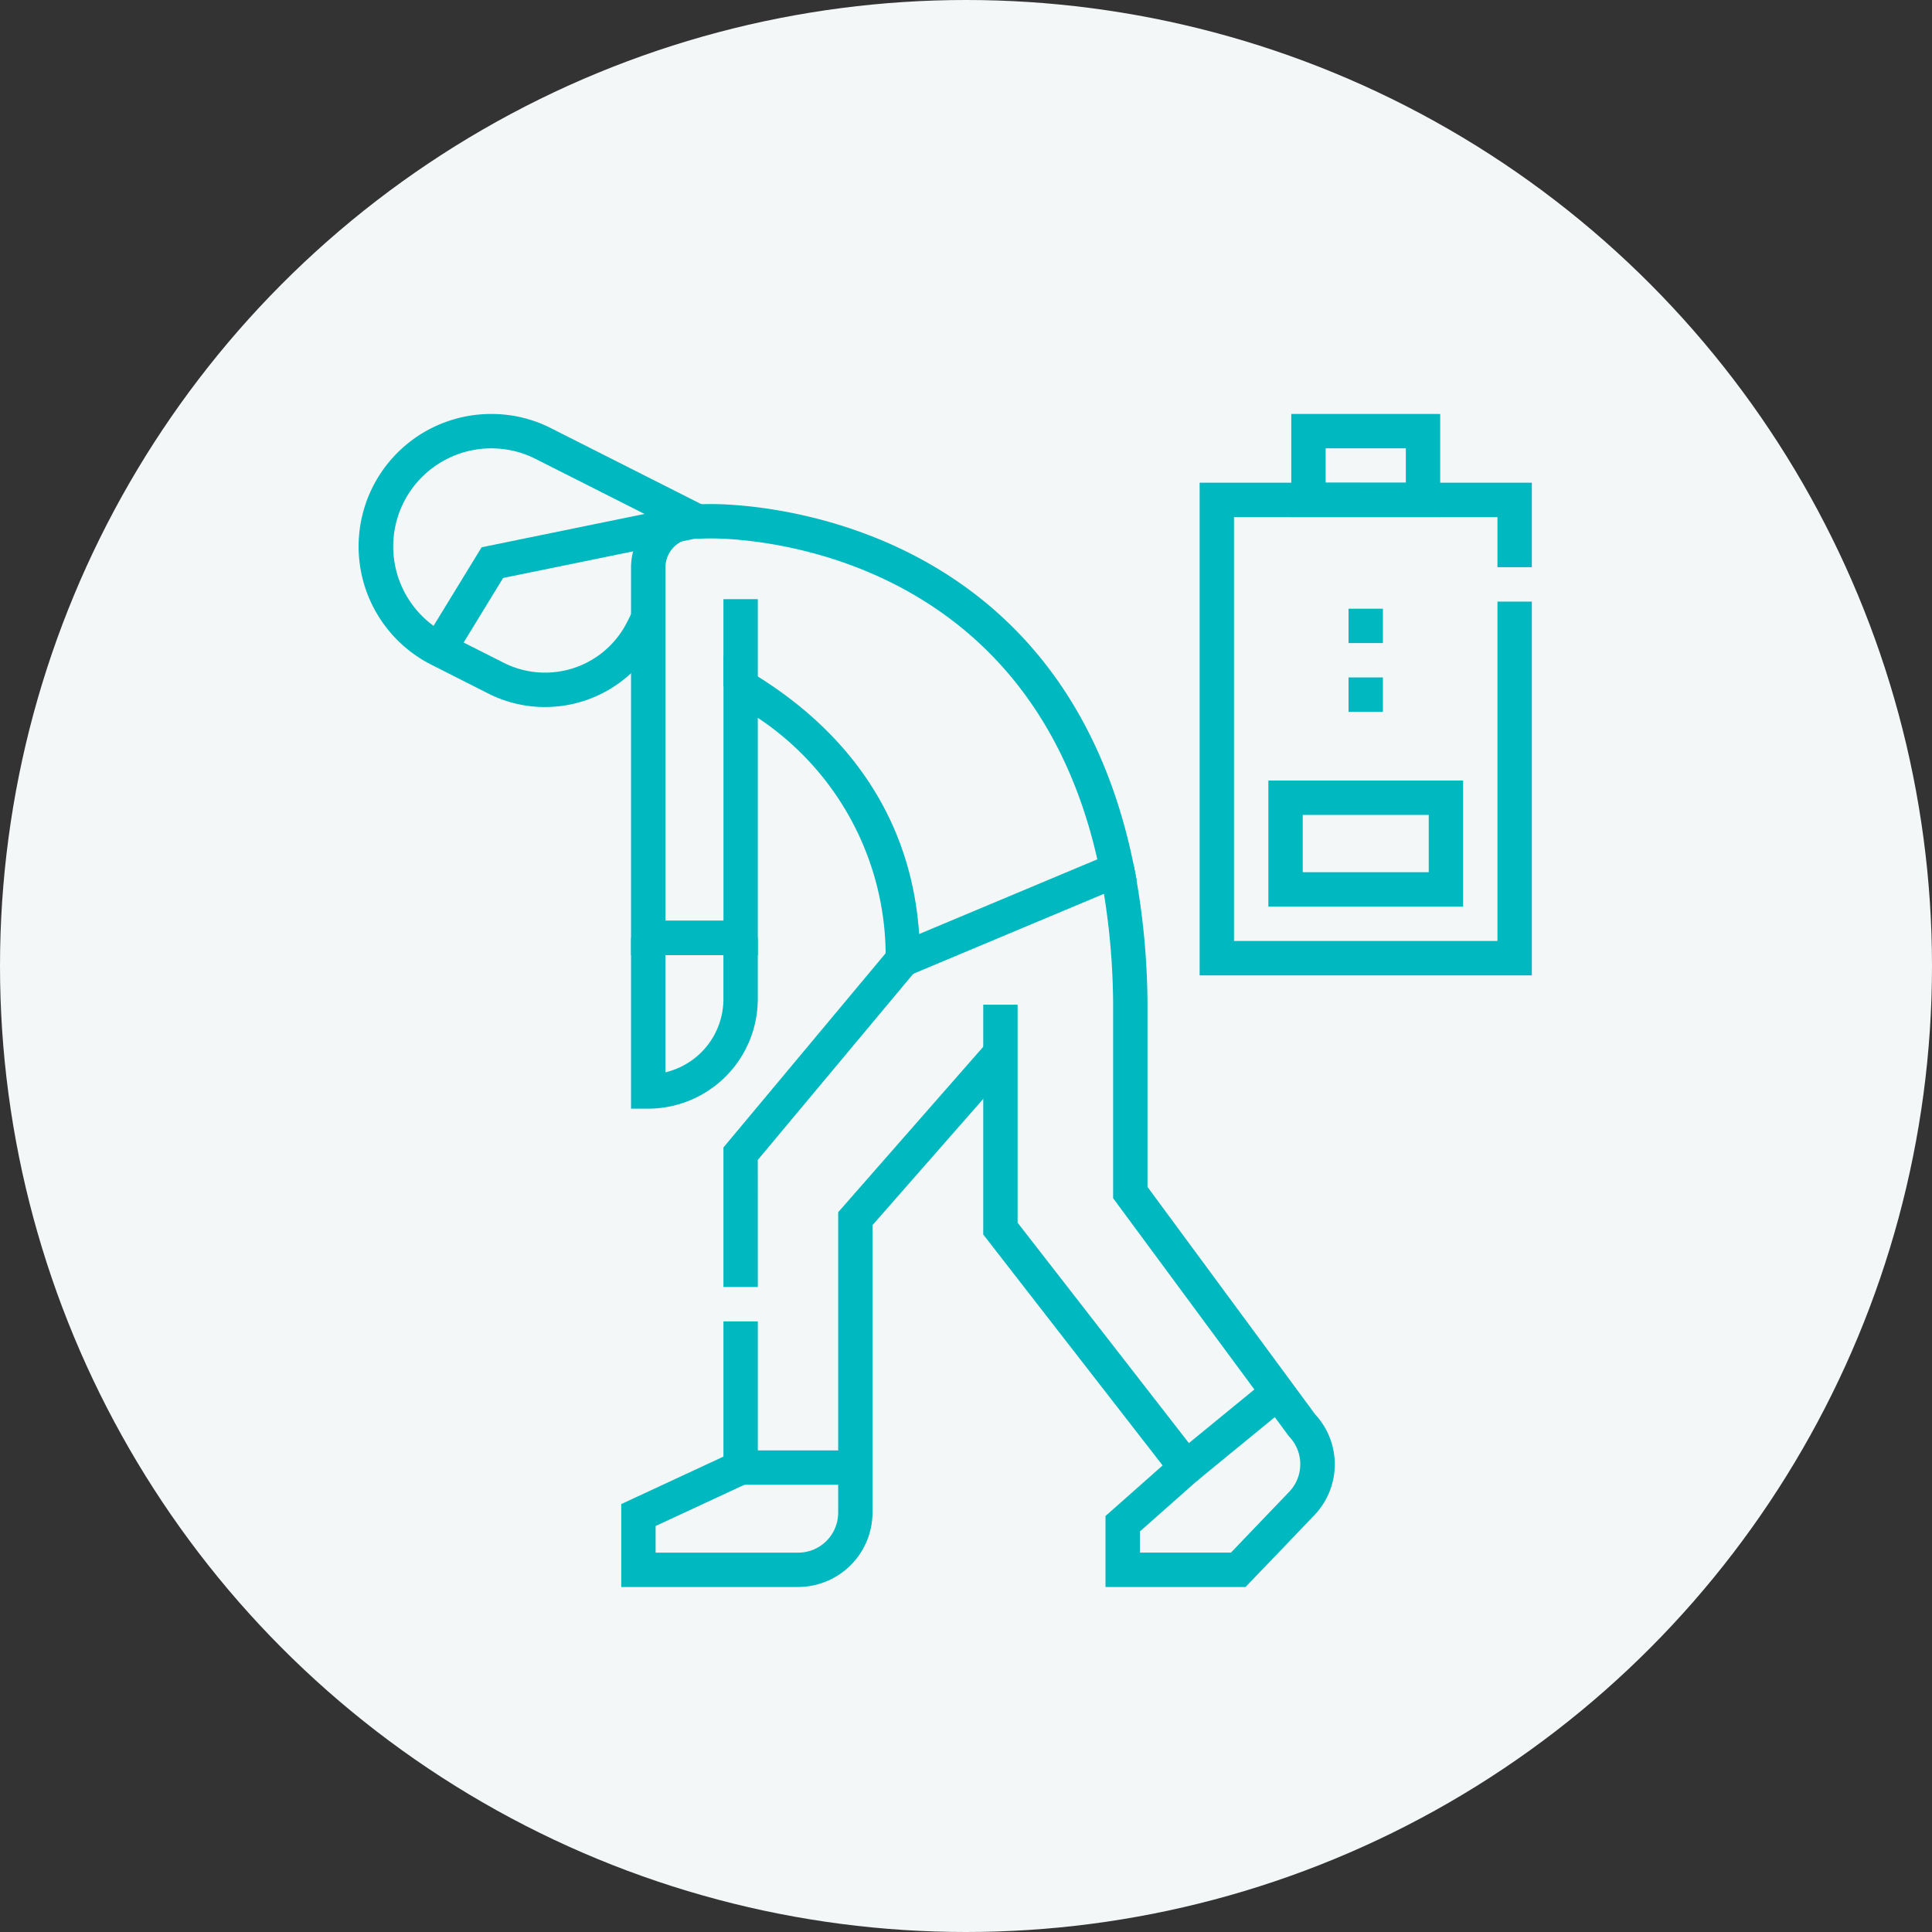<svg xmlns="http://www.w3.org/2000/svg" width="140" height="140" viewBox="0 0 140 140">
  <rect x="0" y="0" width="140" height="140" fill="#333333" stroke="none"/>
  <g id="グループ_13203" data-name="グループ 13203" transform="translate(-275 -10412)">
    <circle id="楕円形_27" data-name="楕円形 27" cx="70" cy="70" r="70" transform="translate(275 10412)" fill="#f3f7f7"/>
    <g id="lack-of-motivation" transform="translate(300.984 10441.998)">
      <g id="グループ_10741" data-name="グループ 10741" transform="translate(0.019 0.001)">
        <path id="パス_15642" data-name="パス 15642" d="M13.5,21.236a9.08,9.08,0,0,1-4.11-.983L5.284,18.174A9.6,9.6,0,0,1,9.628,0a9.5,9.5,0,0,1,4.328,1.036L25.1,6.668,23.981,8.891,12.832,3.259A7.11,7.11,0,0,0,3.273,6.394a7.124,7.124,0,0,0,3.136,9.558l4.109,2.078A6.653,6.653,0,0,0,19.448,15.1l.428-.847L22.1,15.379l-.428.847A9.147,9.147,0,0,1,13.5,21.236Z" transform="translate(-0.019 -0.001)" fill="#00b8bf"/>
        <path id="パス_15643" data-name="パス 15643" d="M127.371,313.6h-12.82v-6.009l7.406-3.44v-9.8h2.49v11.39l-7.406,3.44v1.93h10.33a2.9,2.9,0,0,0,2.9-2.9V286.441l10.815-12.334,1.872,1.642-10.2,11.629v20.834A5.4,5.4,0,0,1,127.371,313.6Z" transform="translate(-95.536 -228.599)" fill="#00b8bf"/>
        <path id="パス_15644" data-name="パス 15644" d="M161.651,257.824h-2.49V247.71L171.2,233.293l1.911,1.6-11.463,13.724Z" transform="translate(-132.74 -194.561)" fill="#00b8bf"/>
        <g id="グループ_10739" data-name="グループ 10739" transform="translate(45.241 32.775)">
          <path id="パス_15645" data-name="パス 15645" d="M291.532,249.645H281.385V244.5l4.141-3.667-13-16.734V207.445h2.49v15.8l13.914,17.9-5.05,4.472v1.535h6.594l4.216-4.4a2.894,2.894,0,0,0-.005-4.02L281.938,221.47V207.978a51.507,51.507,0,0,0-.932-10.072l2.442-.489a53.992,53.992,0,0,1,.981,10.561v12.673l12.152,16.483a5.327,5.327,0,0,1-.1,7.345Z" transform="translate(-272.521 -197.417)" fill="#00b8bf"/>
        </g>
        <path id="線_531" data-name="線 531" d="M6.7-5.01H0V-7.5H6.7Z" transform="translate(20.969 44.225)" fill="#00b8bf"/>
        <path id="線_532" data-name="線 532" d="M8.314-5.01H0V-7.5H8.314Z" transform="translate(27.667 82.603)" fill="#00b8bf"/>
        <g id="グループ_10740" data-name="グループ 10740" transform="translate(60.927 0)">
          <path id="パス_15646" data-name="パス 15646" d="M391.074,65.7H367V30h24.073v6.123h-2.49V32.491H369.491V63.205h19.092V38.614h2.49Z" transform="translate(-367.001 -25.02)" fill="#00b8bf"/>
          <path id="長方形_9596" data-name="長方形 9596" d="M0,0H9.131V14.112H0ZM6.641,2.49H2.49v9.131H6.641Z" transform="translate(19.092 26.563) rotate(90)" fill="#00b8bf"/>
          <path id="長方形_9597" data-name="長方形 9597" d="M0,0H7.471V10.791H0ZM4.981,2.49H2.49V8.3h2.49Z" transform="translate(17.432) rotate(90)" fill="#00b8bf"/>
        </g>
        <path id="線_533" data-name="線 533" d="M-3.175,1.563-4.753-.363,1.887-5.8,3.465-3.875Z" transform="translate(63.91 75.748)" fill="#00b8bf"/>
        <path id="パス_15647" data-name="パス 15647" d="M30.847,50.659l-2.124-1.3,4.13-6.753L48,39.505l.5,2.44L34.413,44.829Z" transform="translate(-23.957 -32.947)" fill="#00b8bf"/>
        <path id="パス_15648" data-name="パス 15648" d="M124.64,39.309h0c2.6,0,25.509.737,30.625,26.251l.2,1-18.192,7.627V72.313A20.712,20.712,0,0,0,128.009,54.8V72h-9.186V43.909a4.6,4.6,0,0,1,4.593-4.593c.1,0,.209,0,.312.012Q124.152,39.31,124.64,39.309Zm27.972,25.746C147.5,42.461,126.984,41.8,124.64,41.8q-.468,0-.87.021l-.084,0-.269-.017a2.1,2.1,0,0,0-2.1,2.1v25.6h4.205V50.324l1.88,1.113c5.324,3.152,11.612,8.97,12.3,19.031Z" transform="translate(-99.099 -32.783)" fill="#00b8bf"/>
        <path id="パス_15649" data-name="パス 15649" d="M120.068,241.076h-1.245V228.707h2.49v9.735a5.46,5.46,0,0,0,4.205-5.307v-4.428h2.49v4.428A7.95,7.95,0,0,1,120.068,241.076Z" transform="translate(-99.099 -190.737)" fill="#00b8bf"/>
        <path id="線_534" data-name="線 534" d="M-5.01,6.306H-7.5V0h2.49Z" transform="translate(33.92 13.419)" fill="#00b8bf"/>
      </g>
      <g id="グループ_10742" data-name="グループ 10742" transform="translate(71.737 14.112)">
        <path id="線_535" data-name="線 535" d="M-5.01,2.49H-7.5V0h2.49Z" transform="translate(7.5 0)" fill="#00b8bf"/>
        <path id="線_536" data-name="線 536" d="M-5.01,2.49H-7.5V0h2.49Z" transform="translate(7.5 4.981)" fill="#00b8bf"/>
      </g>
    </g>
  </g>
</svg>
